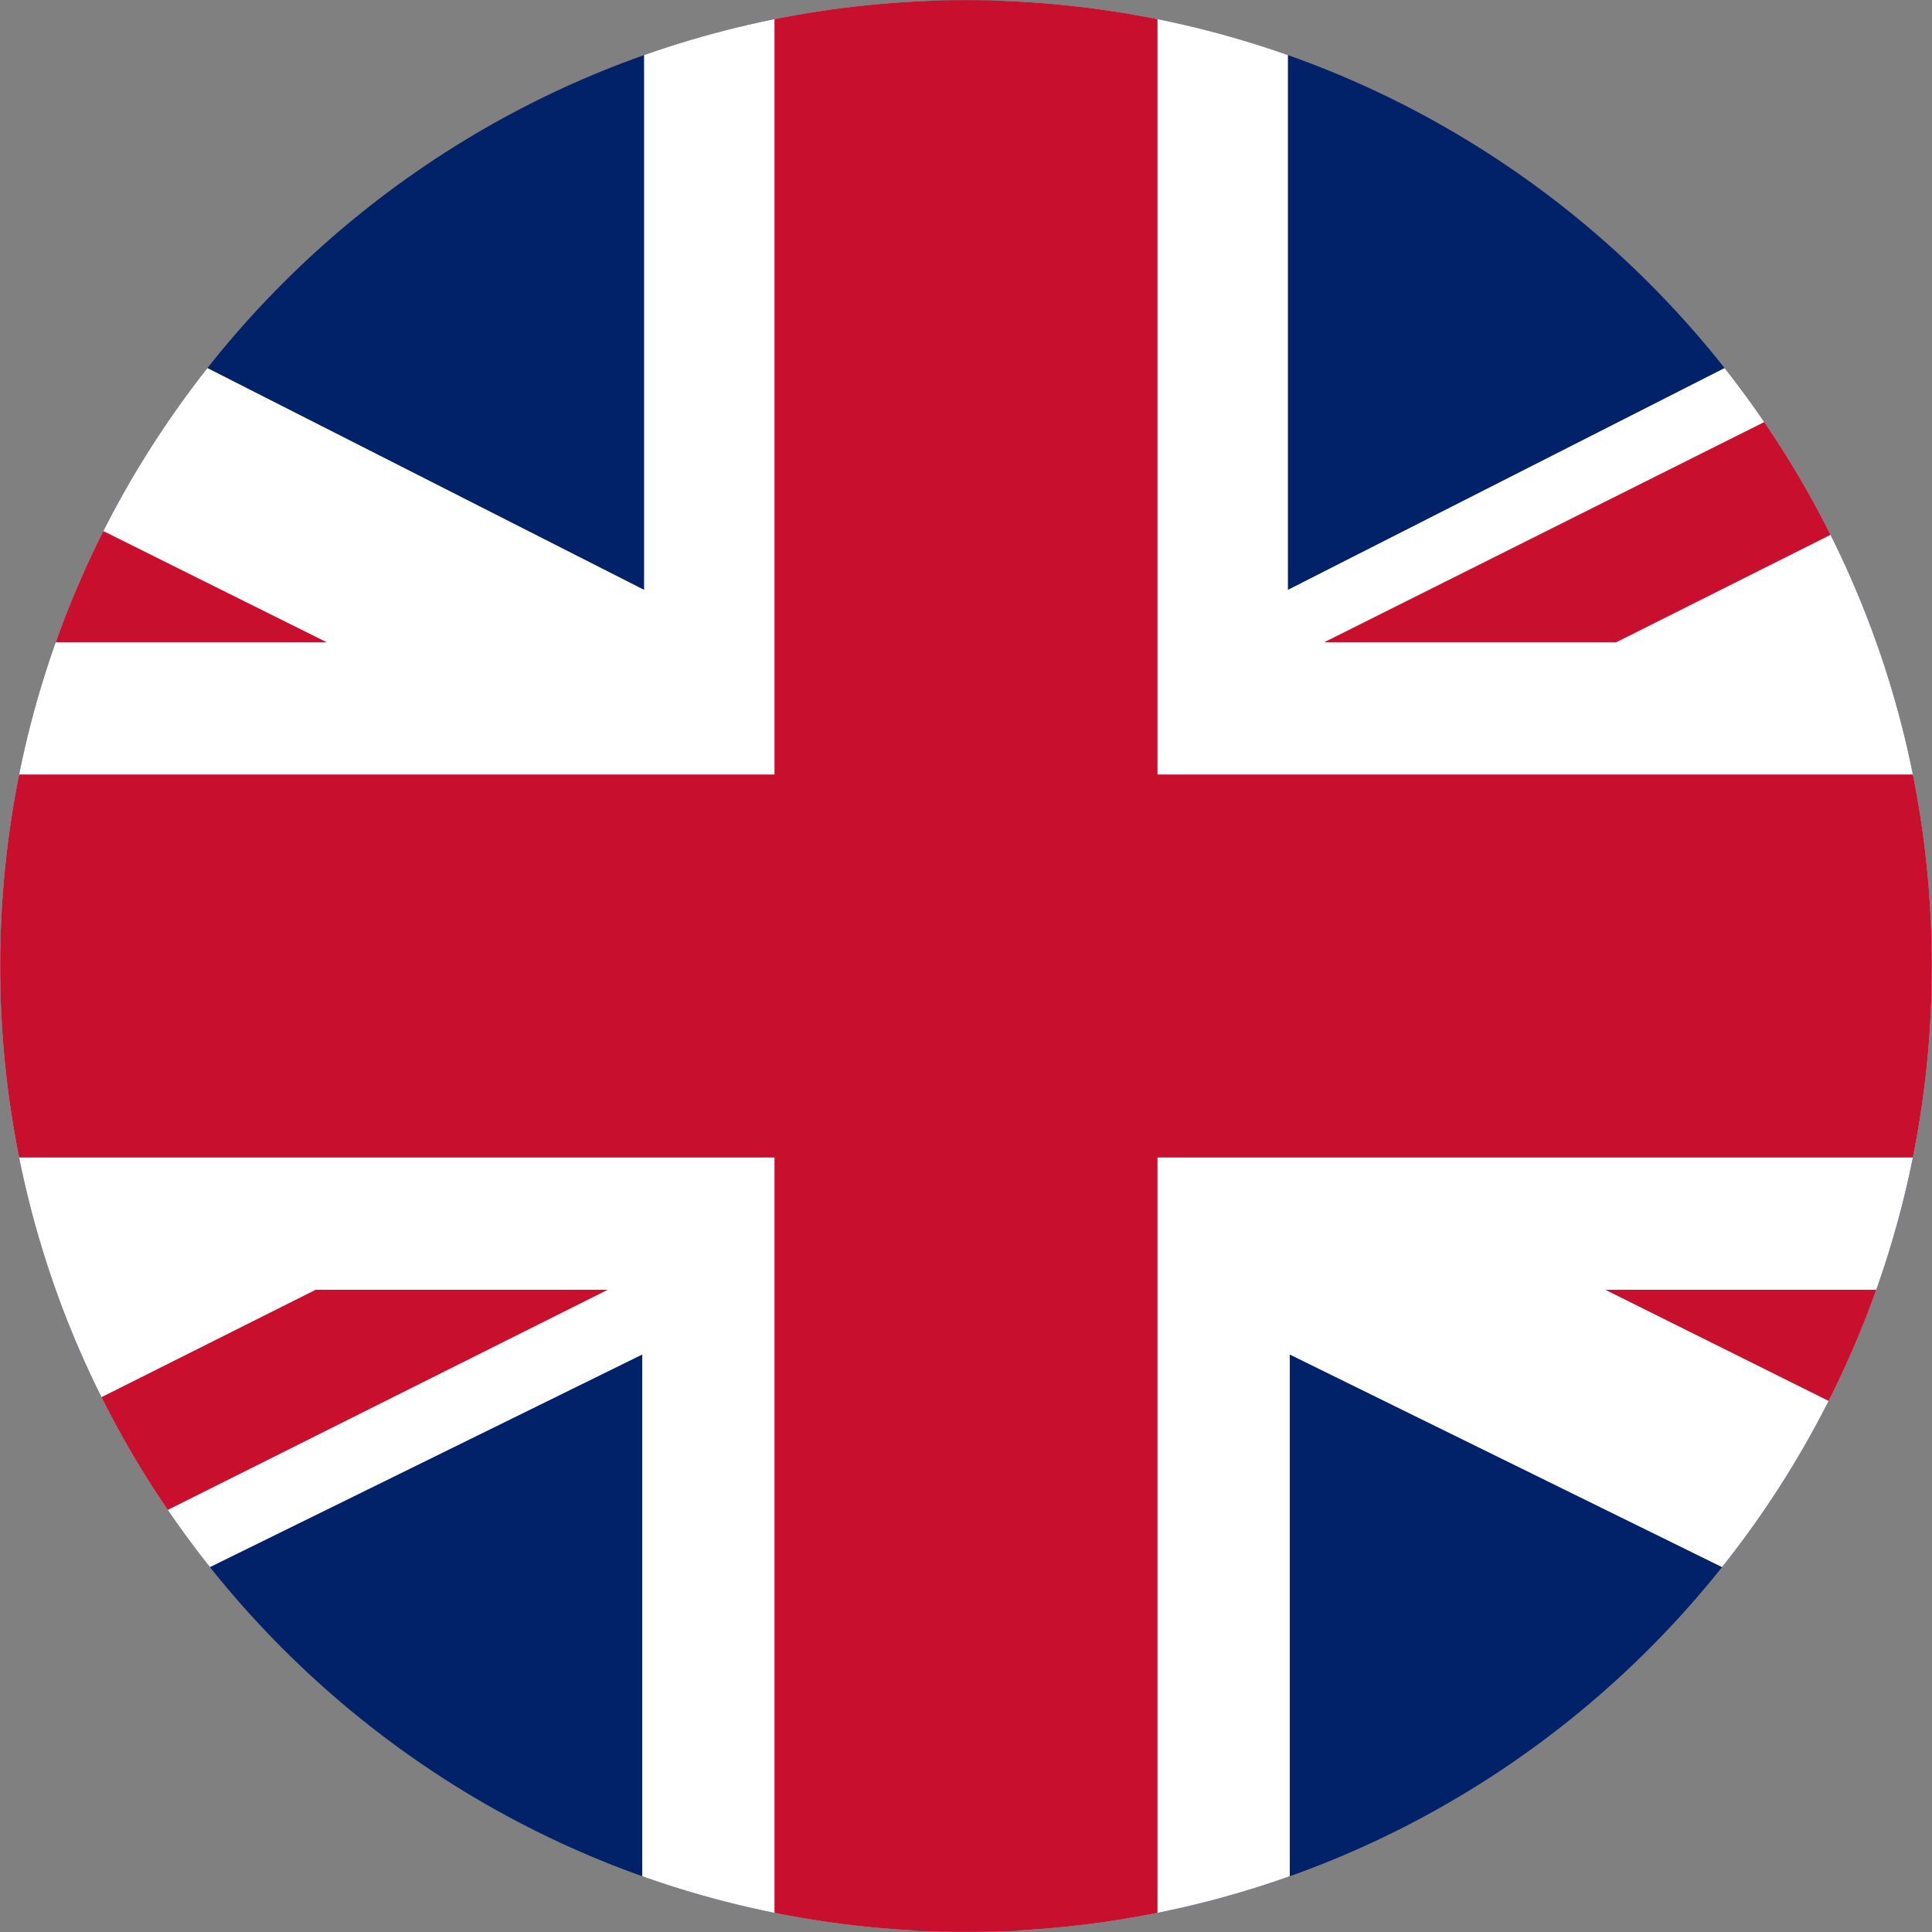 <svg xmlns="http://www.w3.org/2000/svg" xmlns:xlink="http://www.w3.org/1999/xlink" width="256" zoomAndPan="magnify" viewBox="0 0 192 192" height="256" preserveAspectRatio="xMidYMid meet" version="1.0"><rect x="0" y="0" width="192" height="192" fill="#808080" stroke="none"/><defs><clipPath id="ea80e05bc6"><path d="M 67.199 76.992 L 124.816 76.992 L 124.816 115.008 L 67.199 115.008 Z M 67.199 76.992 " clip-rule="nonzero"/></clipPath><clipPath id="79c568ec85"><path d="M 71.699 76.992 L 120.301 76.992 C 121.492 76.992 122.637 77.465 123.48 78.309 C 124.324 79.152 124.801 80.297 124.801 81.492 L 124.801 110.508 C 124.801 112.992 122.785 115.008 120.301 115.008 L 71.699 115.008 C 70.508 115.008 69.363 114.535 68.52 113.691 C 67.676 112.848 67.199 111.703 67.199 110.508 L 67.199 81.492 C 67.199 79.008 69.215 76.992 71.699 76.992 Z M 71.699 76.992 " clip-rule="nonzero"/></clipPath><clipPath id="bc81b69abe"><path d="M 0.199 0.992 L 57.801 0.992 L 57.801 39.008 L 0.199 39.008 Z M 0.199 0.992 " clip-rule="nonzero"/></clipPath><clipPath id="9b41af9669"><path d="M 4.699 0.992 L 53.301 0.992 C 54.492 0.992 55.637 1.465 56.48 2.309 C 57.324 3.152 57.801 4.297 57.801 5.492 L 57.801 34.508 C 57.801 36.992 55.785 39.008 53.301 39.008 L 4.699 39.008 C 3.508 39.008 2.363 38.535 1.52 37.691 C 0.676 36.848 0.199 35.703 0.199 34.508 L 0.199 5.492 C 0.199 3.008 2.215 0.992 4.699 0.992 Z M 4.699 0.992 " clip-rule="nonzero"/></clipPath><clipPath id="da00078912"><rect x="0" width="58" y="0" height="40"/></clipPath><clipPath id="1625093d7f"><path d="M 191.988 96 C 191.988 149.012 149.012 191.984 96 191.984 C 42.988 191.984 0.012 149.012 0.012 96 C 0.012 42.988 42.988 0.016 96 0.016 C 149.012 0.016 191.988 42.988 191.988 96 Z M 191.988 96 " clip-rule="nonzero"/></clipPath><clipPath id="4d0d59331d"><path d="M 131.266 0 L 192 0 L 192 64 L 131.266 64 Z M 131.266 0 " clip-rule="nonzero"/></clipPath><clipPath id="eee00741d1"><path d="M 191.988 96 C 191.988 149.012 149.012 191.984 96 191.984 C 42.988 191.984 0.012 149.012 0.012 96 C 0.012 42.988 42.988 0.016 96 0.016 C 149.012 0.016 191.988 42.988 191.988 96 Z M 191.988 96 " clip-rule="nonzero"/></clipPath><clipPath id="d2b6a077c8"><path d="M 0 0 L 33 0 L 33 64 L 0 64 Z M 0 0 " clip-rule="nonzero"/></clipPath><clipPath id="85be53a4e7"><path d="M 191.988 96 C 191.988 149.012 149.012 191.984 96 191.984 C 42.988 191.984 0.012 149.012 0.012 96 C 0.012 42.988 42.988 0.016 96 0.016 C 149.012 0.016 191.988 42.988 191.988 96 Z M 191.988 96 " clip-rule="nonzero"/></clipPath><clipPath id="e9388853cf"><path d="M 159 128 L 192 128 L 192 192 L 159 192 Z M 159 128 " clip-rule="nonzero"/></clipPath><clipPath id="02802298b8"><path d="M 191.988 96 C 191.988 149.012 149.012 191.984 96 191.984 C 42.988 191.984 0.012 149.012 0.012 96 C 0.012 42.988 42.988 0.016 96 0.016 C 149.012 0.016 191.988 42.988 191.988 96 Z M 191.988 96 " clip-rule="nonzero"/></clipPath><clipPath id="c410bb6f90"><path d="M 0 128 L 60.734 128 L 60.734 192 L 0 192 Z M 0 128 " clip-rule="nonzero"/></clipPath><clipPath id="5fdbe795e6"><path d="M 191.988 96 C 191.988 149.012 149.012 191.984 96 191.984 C 42.988 191.984 0.012 149.012 0.012 96 C 0.012 42.988 42.988 0.016 96 0.016 C 149.012 0.016 191.988 42.988 191.988 96 Z M 191.988 96 " clip-rule="nonzero"/></clipPath></defs><g clip-path="url(#ea80e05bc6)"><g clip-path="url(#79c568ec85)"><g transform="matrix(1, 0, 0, 1, 67, 76)"><g clip-path="url(#da00078912)"><g clip-path="url(#bc81b69abe)"><g clip-path="url(#9b41af9669)"><path fill="#ffffff" d="M 0.199 0.992 L 57.816 0.992 L 57.816 39.008 L 0.199 39.008 Z M 0.199 0.992 " fill-opacity="1" fill-rule="nonzero"/></g></g></g></g></g></g><g clip-path="url(#1625093d7f)"><path fill="#012169" d="M 287.562 191.898 L -95.562 191.898 L -95.562 0.102 L 287.562 0.102 L 287.562 191.898 " fill-opacity="1" fill-rule="nonzero"/><path fill="#ffffff" d="M 287.699 0.102 L 243.199 0.102 L 127.992 58.617 L 127.992 0.102 L 64.008 0.102 L 64.008 58.617 L -51.199 0.102 L -95.703 0.102 L -95.703 21.238 L -11.762 63.824 L -95.703 63.824 L -95.703 128.176 L -12.172 128.176 L -95.703 169.941 L -95.562 191.984 L -52.84 191.984 L 63.824 134.613 L 63.824 191.805 L 128.176 191.805 L 128.176 134.613 L 244.84 191.984 L 287.562 191.984 L 287.699 169.941 L 204.172 128.176 L 287.699 128.176 L 287.699 63.824 L 203.762 63.824 L 287.699 21.238 L 287.699 0.102 " fill-opacity="1" fill-rule="nonzero"/><path fill="#c8102e" d="M 115.031 0.016 L 76.969 0.016 L 76.969 76.969 L -95.703 76.969 L -95.703 115.031 L 76.969 115.031 L 76.969 191.984 L 115.031 191.984 L 115.031 115.031 L 287.699 115.031 L 287.699 76.969 L 115.031 76.969 L 115.031 0.016 " fill-opacity="1" fill-rule="nonzero"/></g><g clip-path="url(#4d0d59331d)"><g clip-path="url(#eee00741d1)"><path fill="#c8102e" d="M 287.699 0.102 L 258.945 0.102 L 131.602 63.824 L 160.629 63.824 L 287.699 0.102 " fill-opacity="1" fill-rule="nonzero"/></g></g><g clip-path="url(#d2b6a077c8)"><g clip-path="url(#85be53a4e7)"><path fill="#c8102e" d="M 32.465 63.824 L -95.562 0.102 L -95.703 14.457 L 3.281 63.824 L 32.465 63.824 " fill-opacity="1" fill-rule="nonzero"/></g></g><g clip-path="url(#e9388853cf)"><g clip-path="url(#02802298b8)"><path fill="#c8102e" d="M 159.535 128.176 L 287.562 191.898 L 287.699 177.543 L 188.719 128.176 L 159.535 128.176 " fill-opacity="1" fill-rule="nonzero"/></g></g><g clip-path="url(#c410bb6f90)"><g clip-path="url(#5fdbe795e6)"><path fill="#c8102e" d="M -95.703 191.898 L -66.945 191.898 L 60.398 128.176 L 31.371 128.176 L -95.703 191.898 " fill-opacity="1" fill-rule="nonzero"/></g></g></svg>